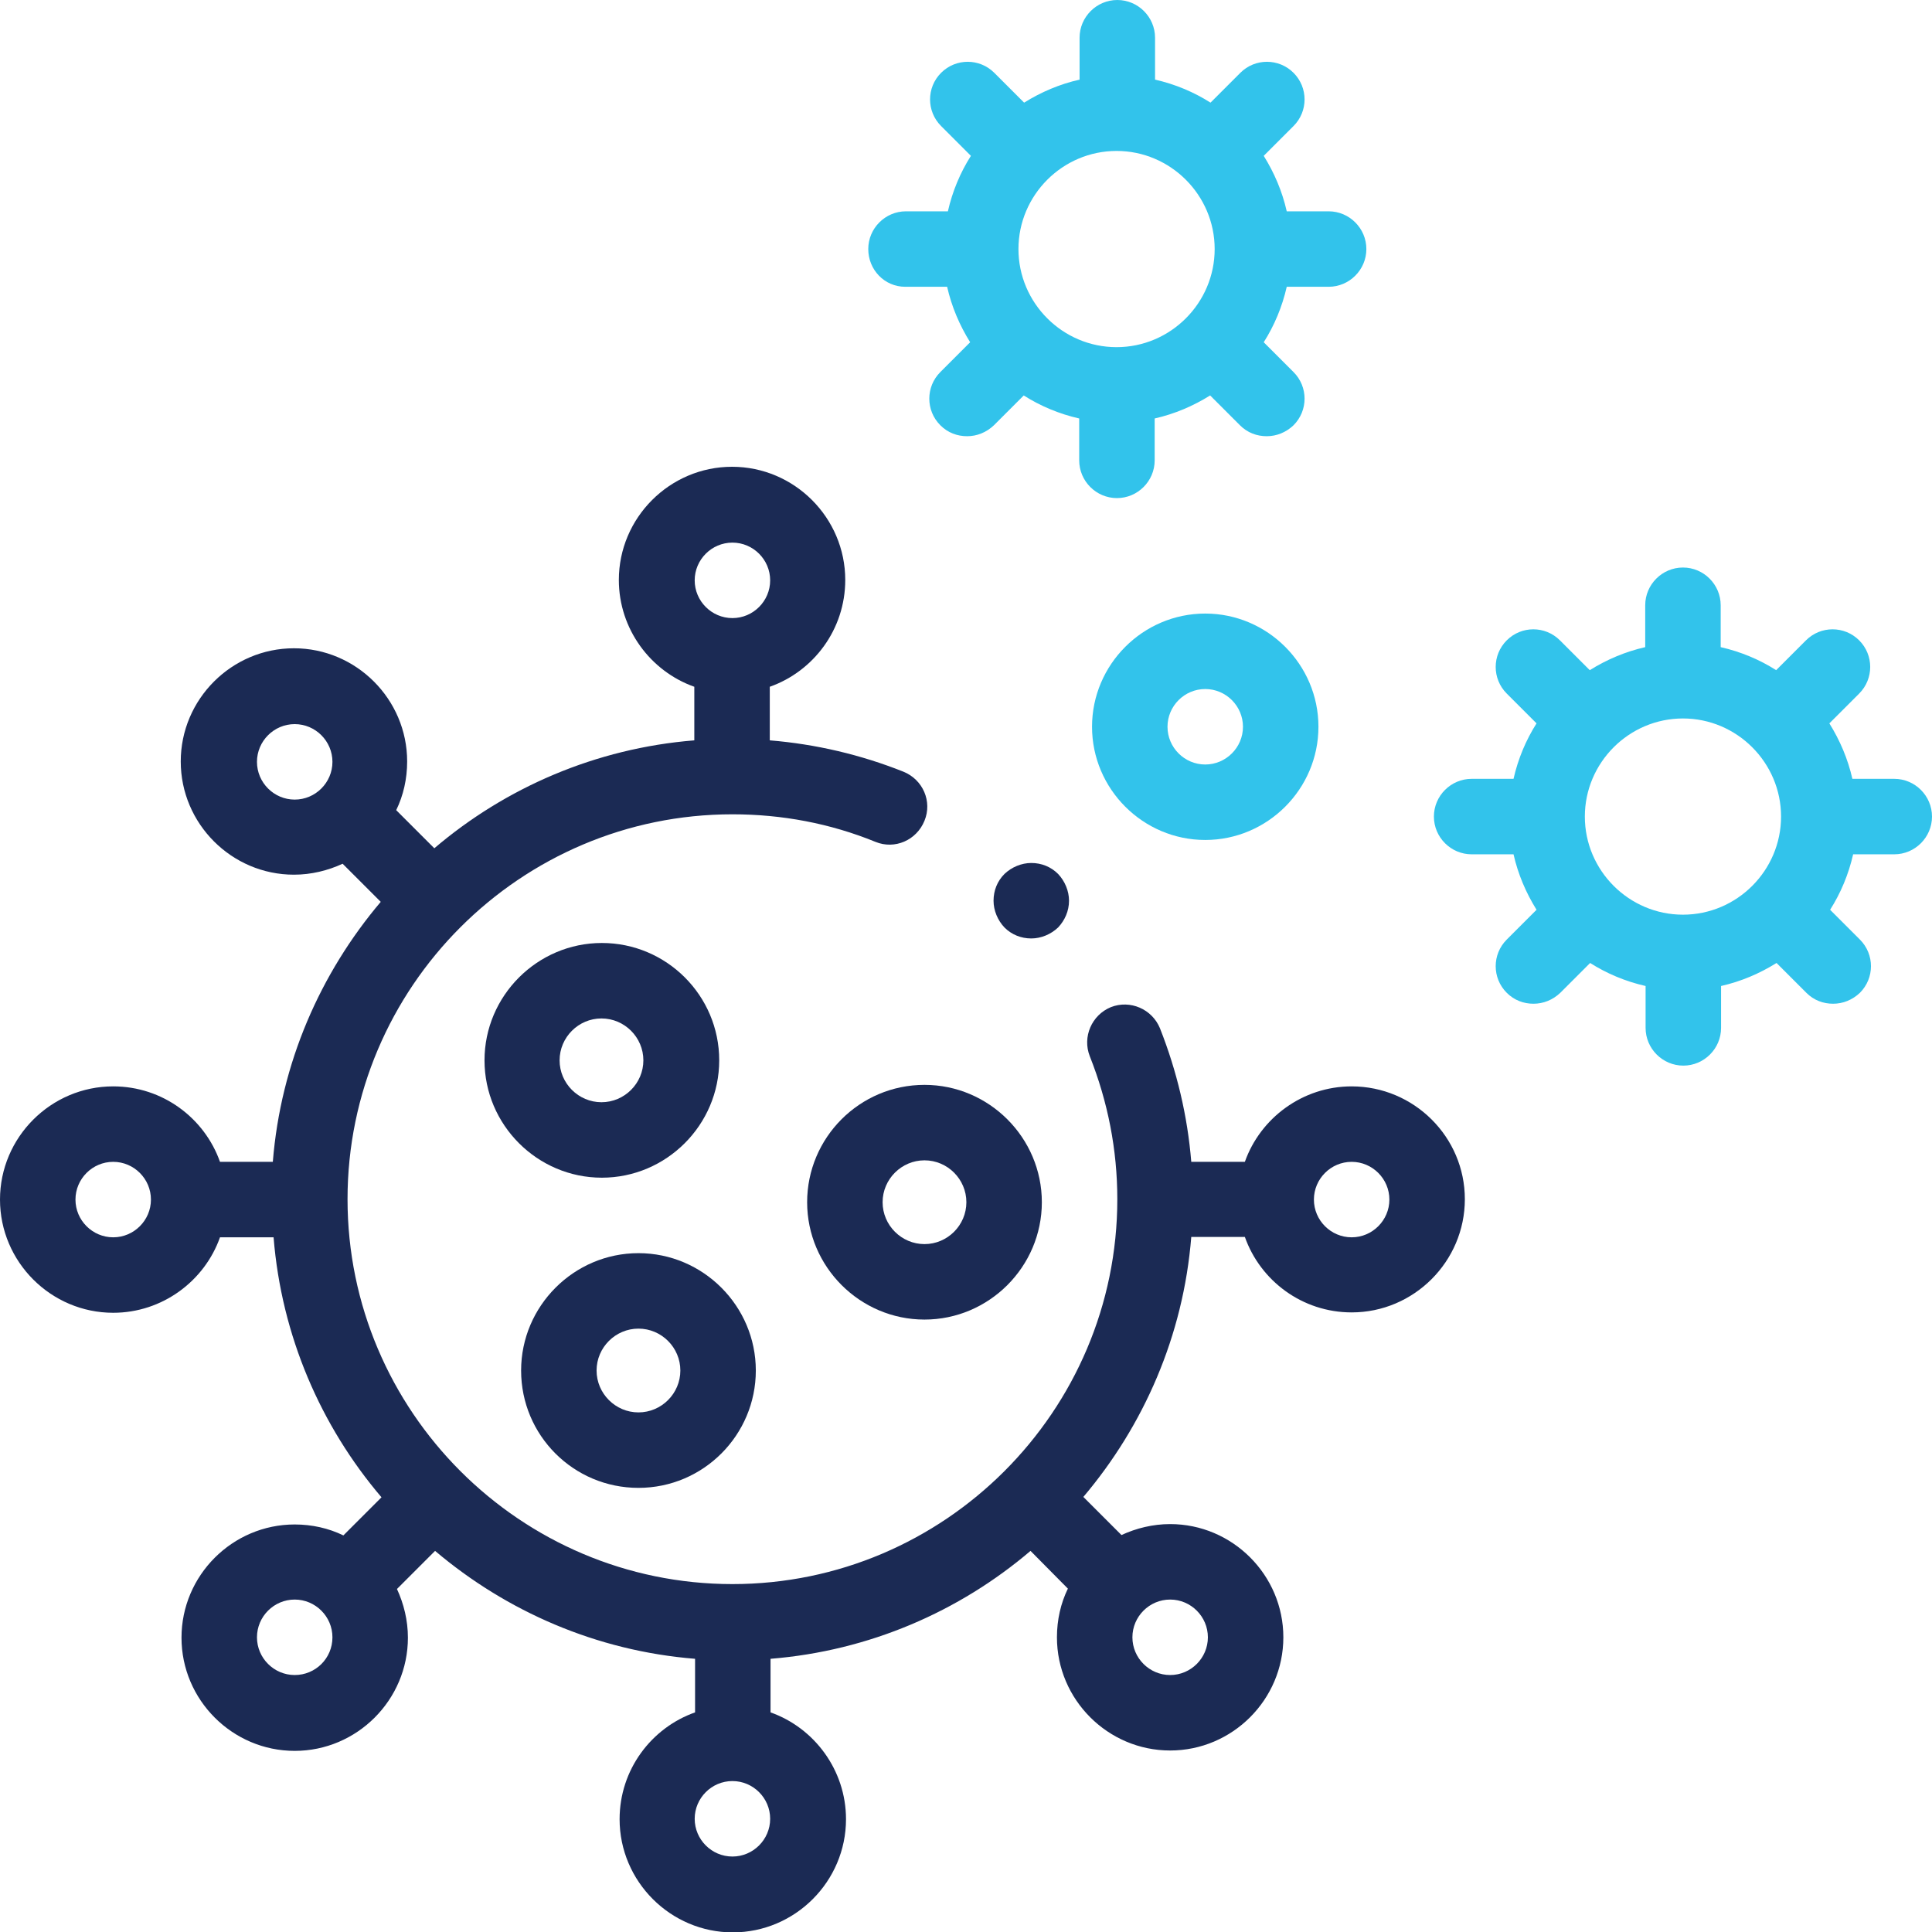 <?xml version="1.0" encoding="utf-8"?>
<!-- Generator: Adobe Illustrator 25.0.1, SVG Export Plug-In . SVG Version: 6.00 Build 0)  -->
<svg version="1.1" id="Capa_1" xmlns="http://www.w3.org/2000/svg" xmlns:xlink="http://www.w3.org/1999/xlink" x="0px" y="0px"
	 width="512px" height="512px" viewBox="0 0 512 512" style="enable-background:new 0 0 512 512;" xml:space="preserve">
<style type="text/css">
	.st0{fill:#1B2A54;}
	.st1{fill:#32C3EB;}
</style>
<g id="XMLID_352_">
	<g id="XMLID_135_">
		<path id="XMLID_490_" class="st0" d="M190.6,281c0-17.2-14-31.1-31.1-31.1s-31.1,14-31.1,31.1s14,31.1,31.1,31.1
			S190.6,298.1,190.6,281z M148.3,281c0-6.1,5-11.1,11.1-11.1s11.1,5,11.1,11.1s-5,11.1-11.1,11.1S148.3,287.1,148.3,281z"/>
		<path id="XMLID_500_" class="st0" d="M245,287.5c-17.2,0-31.1,14-31.1,31.1s14,31.1,31.1,31.1s31.1-14,31.1-31.1
			S262.1,287.5,245,287.5z M245,329.7c-6.1,0-11.1-5-11.1-11.1s5-11.1,11.1-11.1s11.1,5,11.1,11.1S251.1,329.7,245,329.7z"/>
		<path id="XMLID_503_" class="st0" d="M169.2,394.3c17.2,0,31.1-14,31.1-31.1s-14-31.1-31.1-31.1s-31.1,14-31.1,31.1
			C138.1,380.4,152,394.3,169.2,394.3z M169.2,352.1c6.1,0,11.1,5,11.1,11.1s-5,11.1-11.1,11.1s-11.1-5-11.1-11.1
			C158.1,357.1,163.1,352.1,169.2,352.1z"/>
		<path id="XMLID_504_" class="st0" d="M283.3,238.7c0-2.6-1.1-5.2-2.9-7.1c-1.9-1.9-4.4-2.9-7.1-2.9c-2.6,0-5.2,1.1-7.1,2.9
			c-1.9,1.9-2.9,4.4-2.9,7.1c0,2.6,1.1,5.2,2.9,7.1c1.9,1.9,4.4,2.9,7.1,2.9c2.6,0,5.2-1.1,7.1-2.9
			C282.2,243.9,283.3,241.4,283.3,238.7z"/>
		<path id="XMLID_530_" class="st1" d="M502,206.4h-11.1c-1.2-5.3-3.3-10.2-6.1-14.7l7.9-7.9c3.9-3.9,3.9-10.2,0-14.1
			c-3.9-3.9-10.2-3.9-14.1,0l-7.9,7.9c-4.4-2.8-9.4-4.9-14.7-6.1v-11.1c0-5.5-4.5-10-10-10s-10,4.5-10,10v11.1
			c-5.3,1.2-10.2,3.3-14.7,6.1l-7.9-7.9c-3.9-3.9-10.2-3.9-14.1,0c-3.9,3.9-3.9,10.2,0,14.1l7.9,7.9c-2.8,4.4-4.9,9.4-6.1,14.7H390
			c-5.5,0-10,4.5-10,10s4.5,10,10,10h11.1c1.2,5.3,3.3,10.2,6.1,14.7l-7.9,7.9c-3.9,3.9-3.9,10.2,0,14.1c2,2,4.5,2.9,7.1,2.9
			c2.6,0,5.1-1,7.1-2.9l7.9-7.9c4.4,2.8,9.4,4.9,14.7,6.1v11.1c0,5.5,4.5,10,10,10s10-4.5,10-10v-11.1c5.3-1.2,10.2-3.3,14.7-6.1
			l7.9,7.9c2,2,4.5,2.9,7.1,2.9s5.1-1,7.1-2.9c3.9-3.9,3.9-10.2,0-14.1l-7.9-7.9c2.8-4.4,4.9-9.4,6.1-14.7H502c5.5,0,10-4.5,10-10
			C512,210.9,507.5,206.4,502,206.4L502,206.4z M446,242.4c-14.3,0-26-11.7-26-26c0-14.3,11.7-26,26-26s26,11.7,26,26
			C472,230.7,460.3,242.4,446,242.4z"/>
		<path id="XMLID_533_" class="st1" d="M239.9,76H251c1.2,5.3,3.3,10.2,6.1,14.7l-7.9,7.9c-3.9,3.9-3.9,10.2,0,14.1
			c2,2,4.5,2.9,7.1,2.9c2.6,0,5.1-1,7.1-2.9l7.9-7.9c4.4,2.8,9.4,4.9,14.7,6.1V122c0,5.5,4.5,10,10,10s10-4.5,10-10v-11.1
			c5.3-1.2,10.2-3.3,14.7-6.1l7.9,7.9c2,2,4.5,2.9,7.1,2.9s5.1-1,7.1-2.9c3.9-3.9,3.9-10.2,0-14.1l-7.9-7.9
			c2.8-4.4,4.9-9.4,6.1-14.7h11.1c5.5,0,10-4.5,10-10s-4.5-10-10-10h-11.1c-1.2-5.3-3.3-10.2-6.1-14.7l7.9-7.9
			c3.9-3.9,3.9-10.2,0-14.1c-3.9-3.9-10.2-3.9-14.1,0l-7.9,7.9c-4.4-2.8-9.4-4.9-14.7-6.1V10c0-5.5-4.5-10-10-10s-10,4.5-10,10v11.1
			c-5.3,1.2-10.2,3.3-14.7,6.1l-7.9-7.9c-3.9-3.9-10.2-3.9-14.1,0c-3.9,3.9-3.9,10.2,0,14.1l7.9,7.9c-2.8,4.4-4.9,9.4-6.1,14.7
			h-11.1c-5.5,0-10,4.5-10,10S234.4,76,239.9,76L239.9,76z M295.9,40c14.3,0,26,11.7,26,26s-11.7,26-26,26s-26-11.7-26-26
			S281.6,40,295.9,40z"/>
		<path id="XMLID_539_" class="st0" d="M358.2,287.9c-13,0-24.2,8.4-28.3,20h-14.2c-1-12.2-3.8-24-8.3-35.4c-2.1-5.1-7.9-7.6-13-5.6
			c-5.1,2.1-7.6,7.9-5.6,13c4.8,12.1,7.3,24.8,7.3,37.9c0,56.2-45.8,102-102,102s-102-45.8-102-102s45.8-102,102-102
			c13.1,0,25.9,2.4,37.9,7.3c5.1,2.1,10.9-0.4,13-5.6c2.1-5.1-0.4-10.9-5.6-13c-11.3-4.5-23.2-7.3-35.4-8.3v-14.2
			c11.6-4.1,20-15.2,20-28.3c0-16.5-13.5-30-30-30s-30,13.5-30,30c0,13,8.4,24.2,20,28.3v14.2c-26.1,2.1-50,12.5-68.9,28.6
			l-10.1-10.1c1.9-3.9,2.9-8.3,2.9-12.9c0-16.5-13.5-30-30-30s-30,13.5-30,30s13.5,30,30,30c4.6,0,9-1.1,12.9-2.9l10.1,10.1
			c-16,18.9-26.5,42.7-28.6,68.9H58.3c-4.1-11.6-15.2-20-28.3-20c-16.5,0-30,13.5-30,30s13.5,30,30,30c13,0,24.2-8.4,28.3-20h14.2
			c2.1,26.1,12.5,50,28.6,68.9L91,406.9c-3.9-1.9-8.3-2.9-12.9-2.9c-16.5,0-30,13.5-30,30s13.5,30,30,30s30-13.5,30-30
			c0-4.6-1.1-9-2.9-12.9l10.1-10.1c18.9,16,42.7,26.5,68.9,28.6v14.2c-11.6,4.1-20,15.2-20,28.3c0,16.5,13.5,30,30,30s30-13.5,30-30
			c0-13-8.4-24.2-20-28.3v-14.2c26.1-2.1,50-12.5,68.9-28.6L283,421c-1.9,3.9-2.9,8.3-2.9,12.9c0,16.5,13.5,30,30,30s30-13.5,30-30
			s-13.5-30-30-30c-4.6,0-9,1.1-12.9,2.9l-10.1-10.1c16-18.9,26.5-42.7,28.6-68.9h14.2c4.1,11.6,15.2,20,28.3,20
			c16.5,0,30-13.5,30-30S374.7,287.9,358.2,287.9L358.2,287.9z M194.1,143.8c5.5,0,10,4.5,10,10s-4.5,10-10,10s-10-4.5-10-10
			S188.6,143.8,194.1,143.8z M68.1,201.9c0-5.5,4.5-10,10-10s10,4.5,10,10s-4.5,10-10,10S68.1,207.4,68.1,201.9z M30,327.9
			c-5.5,0-10-4.5-10-10s4.5-10,10-10s10,4.5,10,10S35.5,327.9,30,327.9z M78.1,443.9c-5.5,0-10-4.5-10-10s4.5-10,10-10s10,4.5,10,10
			C88.1,439.5,83.6,443.9,78.1,443.9z M194.1,492c-5.5,0-10-4.5-10-10s4.5-10,10-10s10,4.5,10,10S199.6,492,194.1,492z M320.1,433.9
			c0,5.5-4.5,10-10,10s-10-4.5-10-10s4.5-10,10-10S320.1,428.4,320.1,433.9z M358.2,327.9c-5.5,0-10-4.5-10-10s4.5-10,10-10
			s10,4.5,10,10S363.7,327.9,358.2,327.9z"/>
		<path id="XMLID_1148_" class="st1" d="M319.4,162.6c-16.5,0-30,13.5-30,30s13.5,30,30,30s30-13.5,30-30S335.9,162.6,319.4,162.6z
			 M319.4,202.6c-5.5,0-10-4.5-10-10s4.5-10,10-10s10,4.5,10,10S324.9,202.6,319.4,202.6z"/>
	</g>
</g>
</svg>

